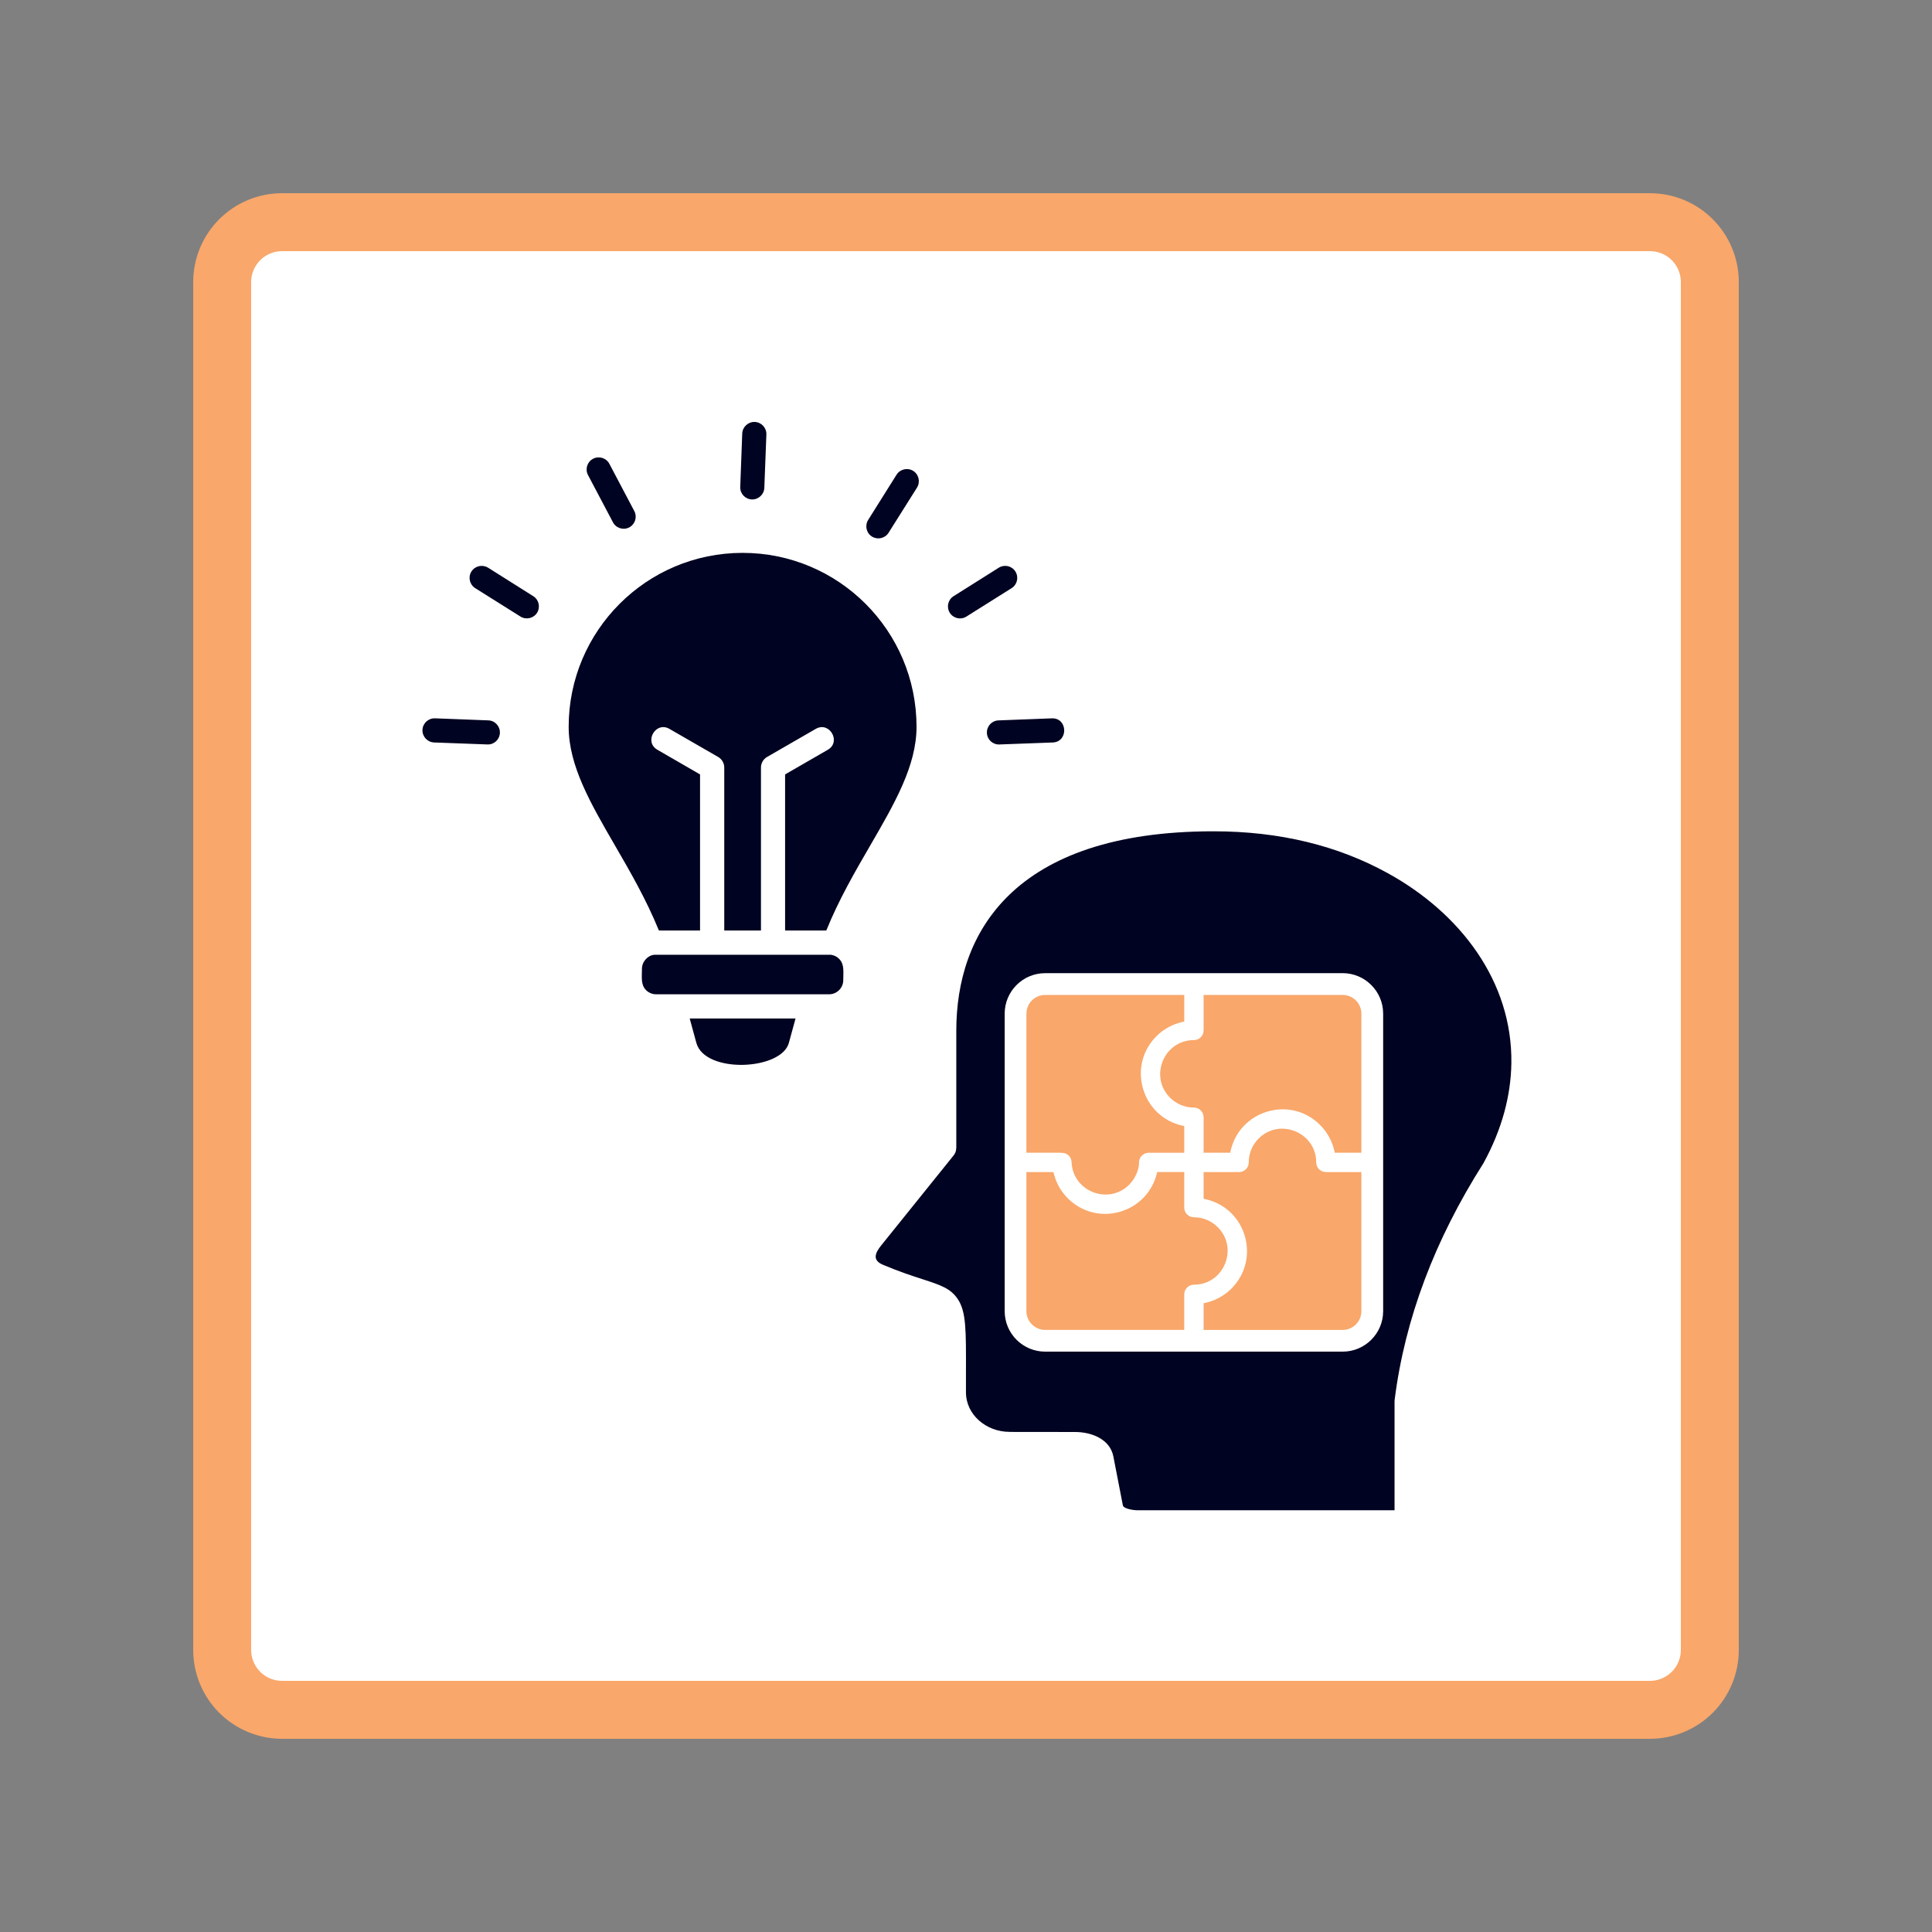 <svg xmlns="http://www.w3.org/2000/svg" xmlns:xlink="http://www.w3.org/1999/xlink" width="500" zoomAndPan="magnify" viewBox="0 0 375 375" height="500" preserveAspectRatio="xMidYMid meet" version="1.0"><rect x="0" y="0" width="375" height="375" fill="#808080" stroke="none"/><defs><clipPath id="2c6613df40"><path d="M 47.199 47.785 L 328.391 47.785 L 328.391 327.215 L 47.199 327.215 Z M 47.199 47.785 " clip-rule="nonzero"/></clipPath><clipPath id="59c18d1983"><path d="M 37.5 37.5 L 337.5 37.5 L 337.5 337.5 L 37.5 337.5 Z M 37.5 37.5 " clip-rule="nonzero"/></clipPath><clipPath id="11a42952d9"><path d="M 54.75 37.5 L 320.25 37.5 C 324.824 37.5 329.211 39.316 332.449 42.551 C 335.684 45.789 337.5 50.176 337.5 54.75 L 337.5 320.25 C 337.5 324.824 335.684 329.211 332.449 332.449 C 329.211 335.684 324.824 337.5 320.25 337.5 L 54.75 337.5 C 50.176 337.5 45.789 335.684 42.551 332.449 C 39.316 329.211 37.5 324.824 37.5 320.25 L 37.5 54.75 C 37.5 50.176 39.316 45.789 42.551 42.551 C 45.789 39.316 50.176 37.5 54.75 37.5 Z M 54.75 37.5 " clip-rule="nonzero"/></clipPath><clipPath id="0374b3f899"><path d="M 81.895 81.863 L 293.395 81.863 L 293.395 293.363 L 81.895 293.363 Z M 81.895 81.863 " clip-rule="nonzero"/></clipPath></defs><g clip-path="url(#2c6613df40)"><path fill="#ffffff" d="M 47.199 47.785 L 328.809 47.785 L 328.809 327.215 L 47.199 327.215 Z M 47.199 47.785 " fill-opacity="1" fill-rule="nonzero"/></g><g clip-path="url(#59c18d1983)"><g clip-path="url(#11a42952d9)"><path stroke-linecap="butt" transform="matrix(0.75, 0, 0, 0.75, 37.5, 37.5)" fill="none" stroke-linejoin="miter" d="M 23 0 L 377 0 C 383.099 0 388.948 2.422 393.266 6.734 C 397.578 11.052 400 16.901 400 23 L 400 377 C 400 383.099 397.578 388.948 393.266 393.266 C 388.948 397.578 383.099 400 377 400 L 23 400 C 16.901 400 11.052 397.578 6.734 393.266 C 2.422 388.948 -0 383.099 -0 377 L -0 23 C -0 16.901 2.422 11.052 6.734 6.734 C 11.052 2.422 16.901 0 23 0 Z M 23 0 " stroke="#f9a76a" stroke-width="30" stroke-opacity="1" stroke-miterlimit="4"/></g></g><g clip-path="url(#0374b3f899)"><path fill="#000321" d="M 269.402 169.504 C 259.707 164.148 248.43 161.355 235.535 161.355 C 216.004 161.355 203.539 166.348 195.961 173.633 C 188.305 180.996 185.617 190.672 185.617 200.062 L 185.617 222.828 L 185.602 222.828 C 185.602 223.348 185.441 223.863 185.078 224.293 L 171.008 241.773 C 169.77 243.32 169.359 244.633 171.371 245.488 C 174.621 246.859 177.133 247.672 179.078 248.297 C 182.582 249.445 184.551 250.07 185.949 252.227 C 187.531 254.648 187.516 258.203 187.492 266.281 C 187.492 266.375 187.492 266.176 187.492 270.238 C 187.492 274.629 191.465 277.922 195.922 277.922 L 195.922 277.934 L 208.676 277.949 C 211.789 277.949 215.441 279.277 216.109 282.719 L 217.945 292.18 C 218.066 292.836 219.926 293.141 220.766 293.141 L 270.68 293.141 L 270.68 271.941 C 270.68 271.836 270.695 271.742 270.707 271.652 C 271.695 263.82 273.641 256.07 276.516 248.422 C 279.387 240.777 283.199 233.23 287.938 225.773 C 291.559 219.168 293.262 212.617 293.355 206.375 C 293.582 190.418 283.344 177.188 269.402 169.504 Z M 231.738 188.887 L 260.613 188.887 C 264.941 188.887 268.469 192.414 268.469 196.742 L 268.469 254.5 C 268.469 258.824 264.941 262.352 260.613 262.352 L 202.863 262.352 C 198.523 262.352 195.008 258.824 195.008 254.5 L 195.008 196.746 C 195.008 192.418 198.523 188.891 202.863 188.891 L 231.738 188.891 Z M 174.023 92.137 C 174.715 91.047 176.156 90.715 177.258 91.402 C 178.348 92.094 178.668 93.547 177.992 94.641 L 172.469 103.414 C 171.777 104.504 170.336 104.824 169.246 104.145 C 168.145 103.457 167.824 102.004 168.516 100.91 Z M 114.137 92.215 C 113.527 91.07 113.965 89.648 115.109 89.047 C 116.258 88.445 117.68 88.887 118.281 90.031 L 123.113 99.191 C 123.723 100.336 123.289 101.746 122.141 102.363 C 120.996 102.961 119.574 102.52 118.973 101.375 Z M 92.238 114.16 C 91.148 113.469 90.812 112.027 91.504 110.926 C 92.195 109.836 93.637 109.516 94.738 110.191 L 103.5 115.715 C 104.605 116.406 104.922 117.848 104.246 118.938 C 103.555 120.027 102.105 120.359 101.012 119.668 Z M 84.262 144.113 C 82.969 144.059 81.961 142.98 81.996 141.688 C 82.051 140.398 83.129 139.387 84.422 139.426 L 94.777 139.824 C 96.07 139.863 97.078 140.957 97.027 142.246 C 96.984 143.539 95.91 144.551 94.617 144.496 Z M 193.863 110.191 C 194.953 109.512 196.395 109.828 197.086 110.926 C 197.777 112.027 197.445 113.465 196.352 114.16 L 187.578 119.676 C 186.488 120.363 185.039 120.035 184.355 118.941 C 183.668 117.852 183.996 116.41 185.09 115.719 Z M 204.168 139.43 C 207.246 139.32 207.418 143.996 204.328 144.117 L 193.98 144.5 C 192.688 144.555 191.598 143.543 191.559 142.254 C 191.504 140.961 192.516 139.871 193.809 139.828 Z M 144.066 84.16 C 144.117 82.871 145.199 81.859 146.492 81.898 C 147.781 81.949 148.793 83.027 148.754 84.32 L 148.355 94.676 C 148.312 95.969 147.223 96.98 145.93 96.941 C 144.641 96.891 143.629 95.809 143.68 94.52 Z M 153.121 202.414 L 154.414 197.688 L 133.871 197.688 L 135.16 202.414 C 136.797 208.445 151.672 207.781 153.121 202.414 Z M 130.684 192.988 C 130.766 192.988 130.832 192.988 130.91 192.988 L 160.949 192.988 C 162.438 192.988 163.676 191.746 163.676 190.258 C 163.676 188.582 163.93 187.16 162.863 186.105 C 162.449 185.68 161.891 185.402 161.281 185.324 L 127 185.324 C 125.801 185.402 124.602 186.602 124.602 188.039 C 124.602 189.715 124.348 191.129 125.402 192.188 C 125.91 192.684 126.586 192.988 127.332 192.988 Z M 127.598 145.527 C 124.922 143.98 127.281 139.934 129.941 141.477 L 139.406 146.934 C 140.152 147.375 140.578 148.16 140.578 148.973 L 140.578 180.605 L 147.703 180.605 L 147.703 148.973 C 147.703 148.16 148.129 147.375 148.871 146.934 L 158.336 141.477 C 161 139.934 163.344 143.996 160.68 145.527 L 152.387 150.316 L 152.387 180.605 L 160.387 180.605 C 162.848 174.535 165.992 169.133 168.965 164.016 C 173.652 155.926 177.898 148.613 177.898 141.078 C 177.898 122.438 162.789 107.312 144.133 107.312 C 125.492 107.312 110.379 122.438 110.379 141.078 C 110.379 148.613 114.625 155.926 119.312 164.016 C 122.281 169.129 125.41 174.535 127.891 180.605 L 135.879 180.605 L 135.879 150.316 Z M 127.598 145.527 " fill-opacity="1" fill-rule="nonzero"/></g><path fill="#f9a76a" d="M 205.656 223.742 L 199.227 223.742 L 199.227 196.742 C 199.227 194.746 200.867 193.121 202.863 193.121 L 229.863 193.121 L 229.863 198.285 L 229.492 198.367 C 227.578 198.793 225.828 199.766 224.449 201.137 C 221.758 203.836 220.785 207.66 221.867 211.324 C 222.934 214.961 225.793 217.66 229.492 218.488 L 229.863 218.566 L 229.863 223.746 L 222.969 223.746 C 221.93 223.746 221.078 224.59 221.09 225.625 C 221.09 227.195 220.211 228.957 219.094 230.031 C 215.031 233.934 208.203 231.191 207.992 225.562 C 207.965 224.559 207.141 223.762 206.125 223.762 L 205.66 223.762 L 205.66 223.742 Z M 231.738 236.273 C 233.48 236.273 235.133 236.957 236.359 238.191 C 240.477 242.289 237.543 249.359 231.738 249.359 C 230.699 249.359 229.859 250.211 229.859 251.238 L 229.859 258.133 L 202.859 258.133 C 200.863 258.133 199.223 256.496 199.223 254.5 L 199.223 227.496 L 204.469 227.496 L 204.562 227.855 C 205.027 229.707 206.016 231.398 207.398 232.727 C 210.078 235.312 213.801 236.23 217.387 235.203 C 220.926 234.18 223.605 231.438 224.52 227.852 L 224.613 227.492 L 229.859 227.492 L 229.859 234.387 C 229.863 235.434 230.699 236.273 231.738 236.273 Z M 244.293 220.992 C 248.406 216.891 255.477 219.82 255.477 225.621 C 255.477 226.66 256.316 227.5 257.355 227.5 L 264.242 227.5 L 264.242 254.504 C 264.242 256.5 262.617 258.137 260.621 258.137 L 233.617 258.137 L 233.617 252.957 L 233.98 252.879 C 235.895 252.449 237.645 251.492 239.023 250.105 C 241.723 247.406 242.688 243.582 241.621 239.918 C 240.555 236.285 237.695 233.582 233.98 232.758 L 233.617 232.676 L 233.617 227.496 L 240.504 227.496 C 241.543 227.496 242.383 226.656 242.383 225.617 C 242.379 223.879 243.07 222.227 244.293 220.992 Z M 233.617 200.004 L 233.617 193.121 L 260.621 193.121 C 262.617 193.121 264.242 194.746 264.242 196.742 L 264.242 223.742 L 259.074 223.742 L 258.996 223.371 C 258.566 221.469 257.594 219.723 256.215 218.34 C 253.523 215.641 249.691 214.668 246.039 215.746 C 242.406 216.809 239.691 219.672 238.863 223.371 L 238.785 223.742 L 233.617 223.742 L 233.617 216.855 C 233.617 215.82 232.777 214.98 231.738 214.98 C 229.996 214.98 228.328 214.289 227.109 213.062 C 222.992 208.949 225.926 201.879 231.738 201.879 C 232.777 201.883 233.617 201.043 233.617 200.004 Z M 233.617 200.004 " fill-opacity="1" fill-rule="evenodd"/></svg>
